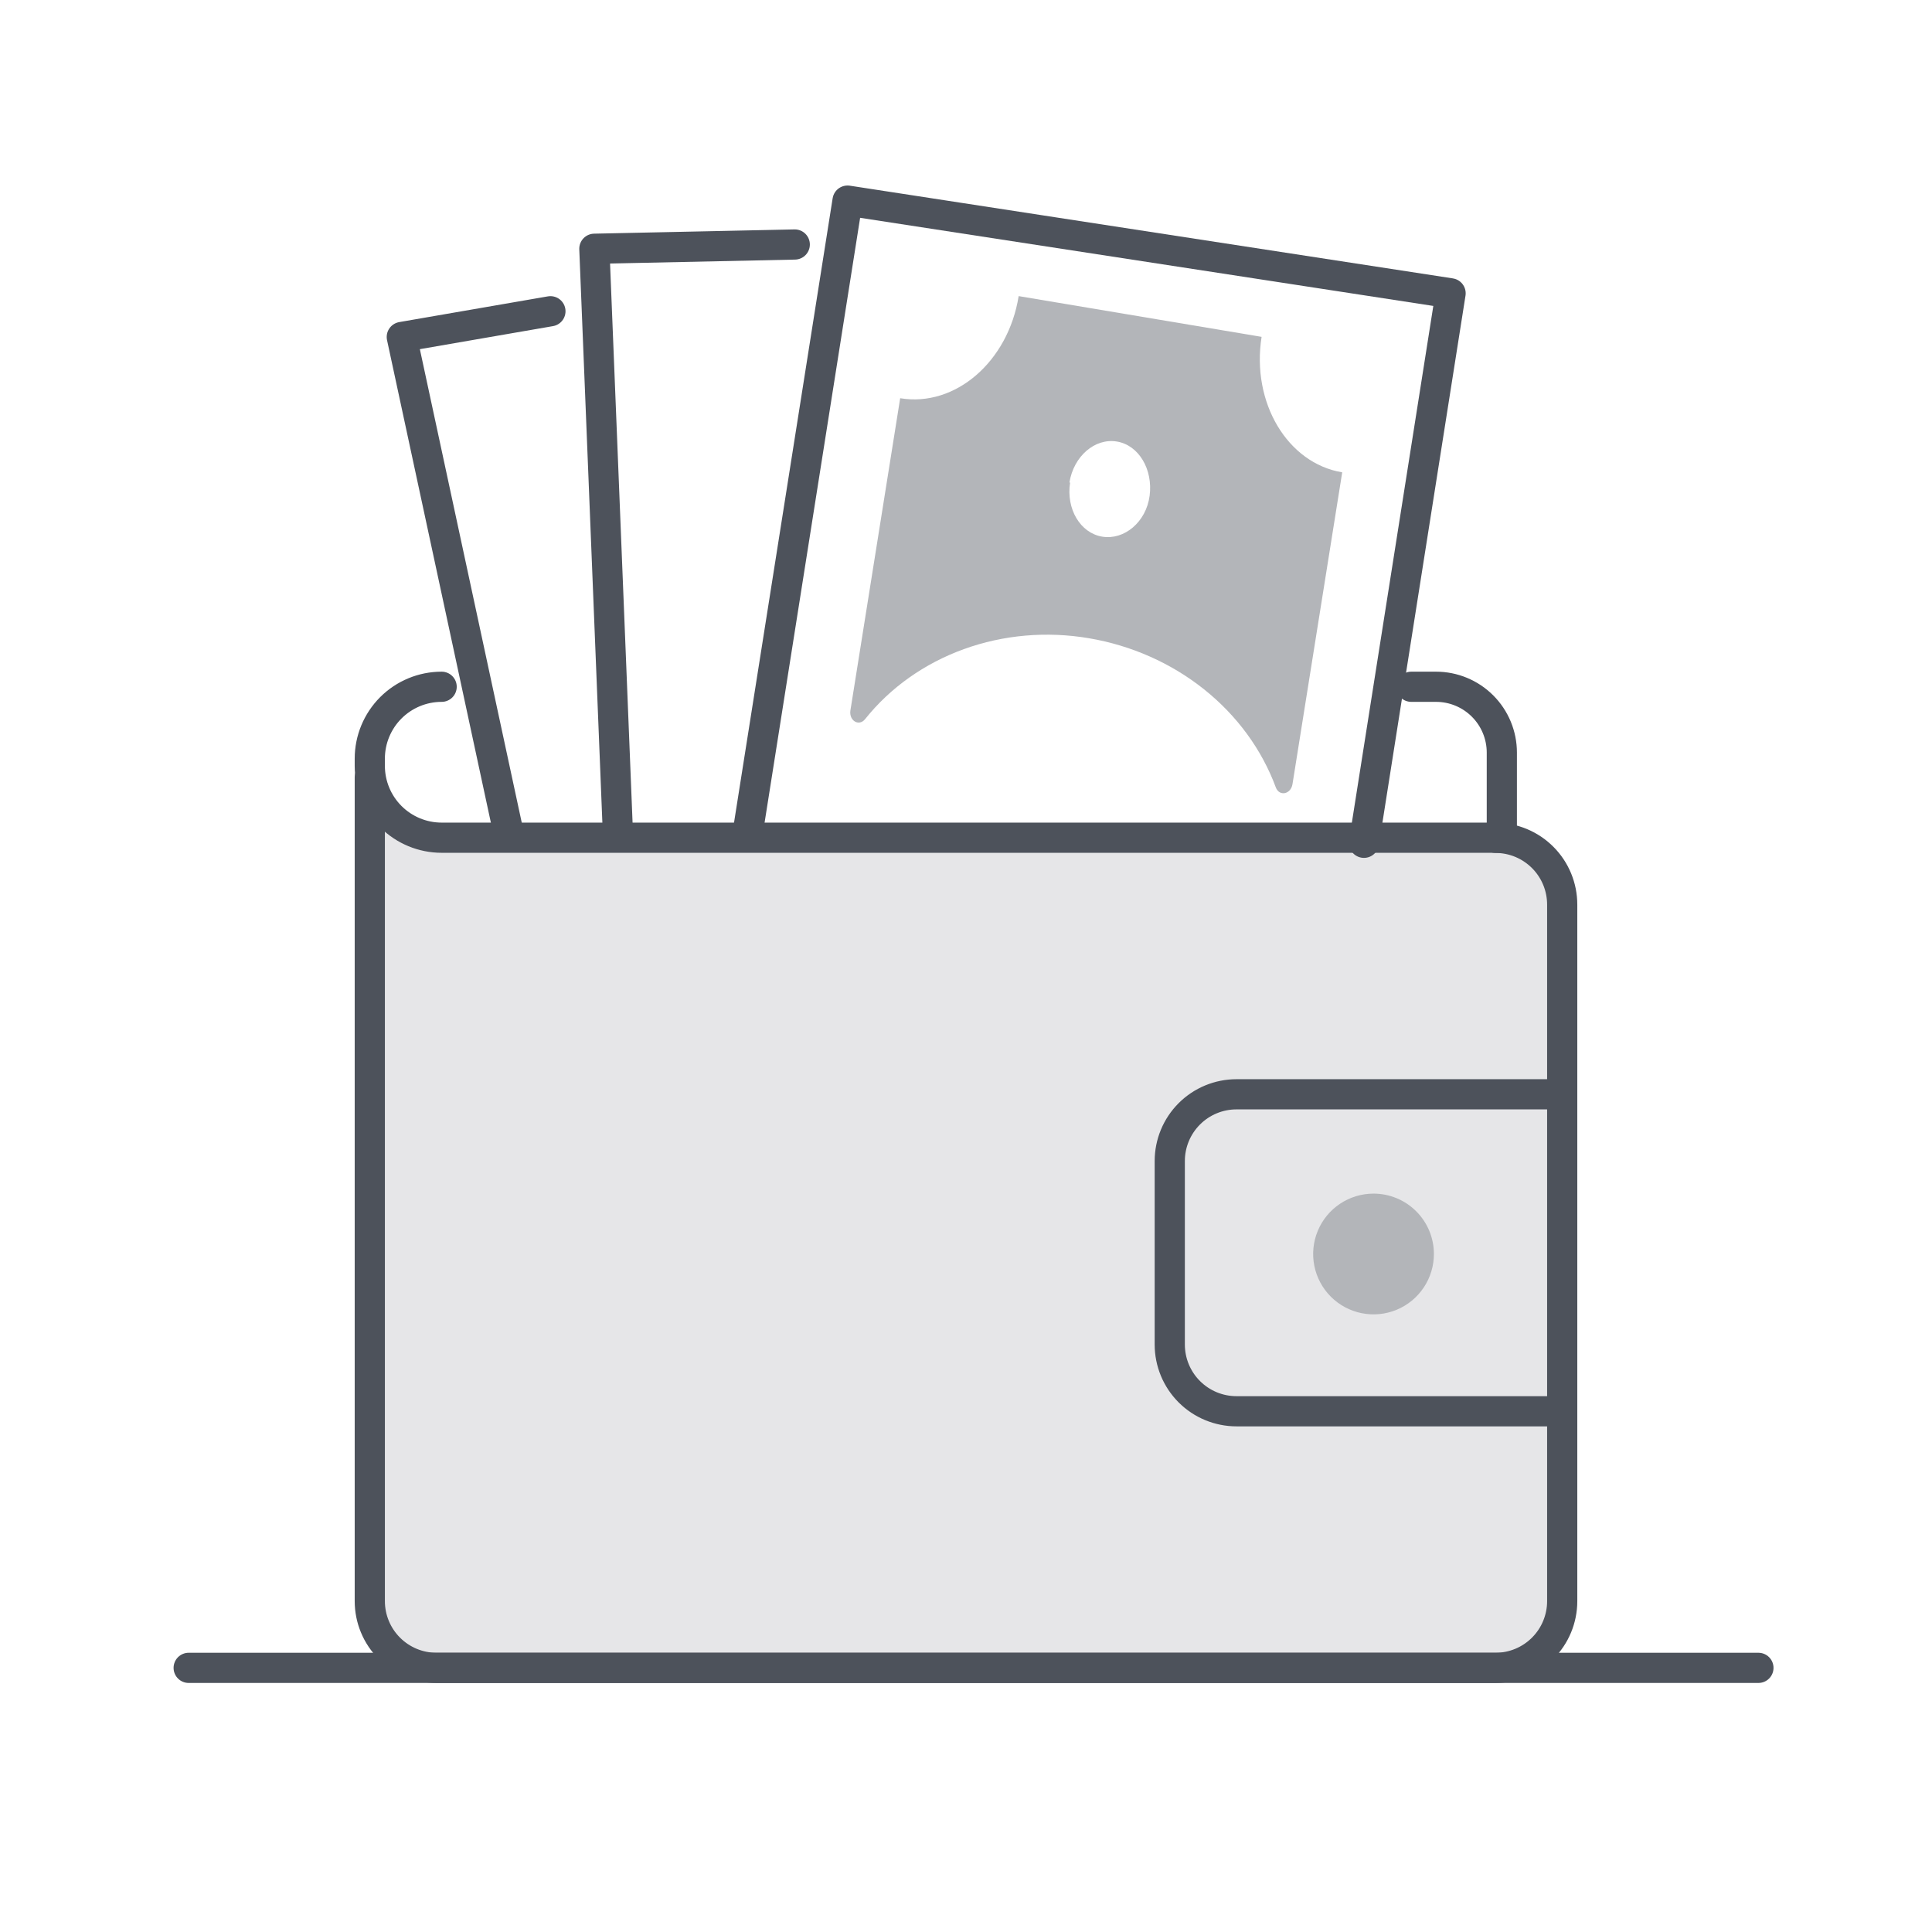 <?xml version="1.0" encoding="utf-8"?>
<svg xmlns="http://www.w3.org/2000/svg" fill="none" height="128" viewBox="0 0 128 128" width="128">
<path d="M99.09 55.51C99.67 55.511 100.245 55.627 100.781 55.85C101.316 56.074 101.803 56.4 102.212 56.812C102.622 57.223 102.946 57.711 103.167 58.248C103.388 58.785 103.501 59.36 103.5 59.94V106.08C103.5 107.252 103.034 108.377 102.205 109.205C101.377 110.034 100.252 110.5 99.08 110.5H28.92C28.34 110.5 27.765 110.386 27.229 110.164C26.692 109.941 26.205 109.616 25.795 109.205C25.384 108.795 25.059 108.308 24.837 107.771C24.614 107.235 24.5 106.66 24.5 106.08V54.5" fill="#E6E6E8"/>
<path d="M95 83.08C95 83.871 94.765 84.645 94.326 85.302C93.886 85.96 93.262 86.473 92.531 86.776C91.8 87.078 90.996 87.158 90.22 87.003C89.444 86.849 88.731 86.468 88.172 85.909C87.612 85.349 87.231 84.636 87.077 83.861C86.922 83.085 87.002 82.28 87.305 81.549C87.607 80.819 88.12 80.194 88.778 79.754C89.436 79.315 90.209 79.08 91 79.08C92.061 79.08 93.078 79.501 93.828 80.252C94.579 81.002 95 82.019 95 83.08Z" fill="#B3B5B9"/>
<path d="M12.5 110.5H116.5" stroke="#4D525B" stroke-linecap="round" stroke-linejoin="round" stroke-width="2"/>
<path d="M99.09 55.51C99.67 55.511 100.245 55.627 100.781 55.85C101.316 56.074 101.803 56.4 102.212 56.812C102.622 57.223 102.946 57.711 103.167 58.248C103.388 58.785 103.501 59.36 103.5 59.94V106.08C103.5 107.252 103.034 108.377 102.205 109.205C101.377 110.034 100.252 110.5 99.08 110.5H28.92C28.34 110.5 27.765 110.386 27.229 110.164C26.692 109.941 26.205 109.616 25.795 109.205C25.384 108.795 25.059 108.308 24.837 107.771C24.614 107.235 24.5 106.66 24.5 106.08V51.5" stroke="#4D525B" stroke-linecap="round" stroke-linejoin="round" stroke-width="2"/>
<path d="M102.5 93.5H81.92C80.748 93.5 79.624 93.034 78.795 92.205C77.966 91.376 77.5 90.252 77.5 89.08V76.92C77.5 75.748 77.966 74.624 78.795 73.795C79.624 72.966 80.748 72.5 81.92 72.5H102.5" stroke="#4D525B" stroke-linecap="round" stroke-linejoin="round" stroke-width="2"/>
<path d="M29.26 45.5C27.998 45.5 26.787 46.002 25.894 46.894C25.002 47.787 24.5 48.998 24.5 50.26V50.74C24.5 52.002 25.002 53.213 25.894 54.106C26.787 54.998 27.998 55.5 29.26 55.5H99.5V49.86C99.5 48.704 99.041 47.595 98.223 46.777C97.405 45.959 96.296 45.5 95.14 45.5H93.5" stroke="#4D525B" stroke-linecap="round" stroke-linejoin="round" stroke-width="2"/>
<path d="M72.142 42.284C74.956 42.76 77.595 43.931 79.775 45.672C81.957 47.413 83.599 49.658 84.527 52.17C84.755 52.777 85.514 52.633 85.63 51.957L88.925 31.294C85.287 30.686 82.898 26.666 83.584 22.317L67.489 19.618C66.794 23.965 63.286 26.992 59.639 26.383L56.339 47.086C56.251 47.757 56.913 48.145 57.314 47.645C58.978 45.558 61.245 43.952 63.863 43.005C66.481 42.058 69.347 41.809 72.142 42.284ZM70.854 31.961C71.135 30.226 72.537 29.012 73.994 29.252C75.452 29.492 76.394 31.104 76.166 32.846C75.937 34.588 74.483 35.795 73.026 35.555C71.568 35.315 70.624 33.711 70.897 31.975L70.854 31.961Z" fill="#B3B5B9"/>
<path d="M52.655 16.199L39.378 16.481L40.943 55.343" stroke="#4D525B" stroke-linecap="round" stroke-linejoin="round" stroke-width="2"/>
<path d="M49.497 55.428L56.153 13.291L96.105 19.433L90.366 55.837" stroke="#4D525B" stroke-linecap="round" stroke-linejoin="round" stroke-width="2"/>
<path d="M36.467 20.621L26.62 22.325L33.71 55.27" stroke="#4D525B" stroke-linecap="round" stroke-linejoin="round" stroke-width="2"/>
</svg>